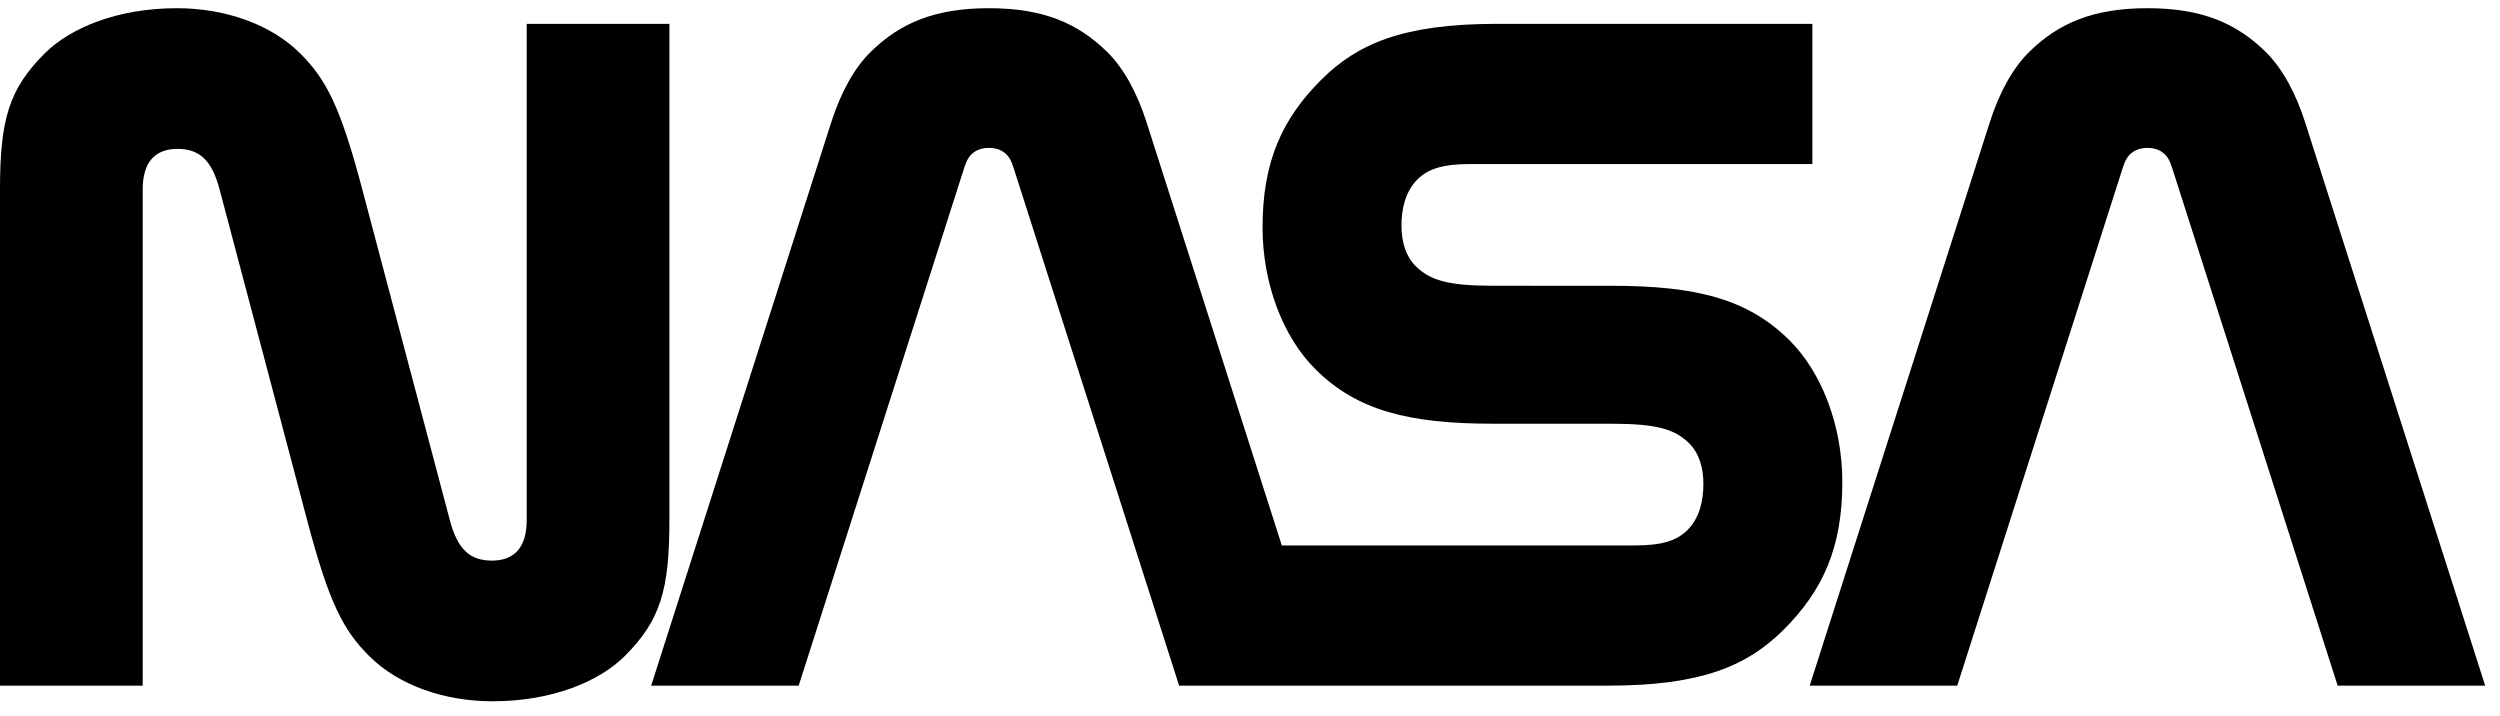 <svg width="164" height="47" viewBox="0 0 164 47" fill="none" xmlns="http://www.w3.org/2000/svg">
<path d="M29.51 34.125C30.015 36.037 30.831 36.776 32.273 36.776C33.767 36.776 34.551 35.878 34.551 34.125V1.565H43.913V34.125C43.913 38.714 43.318 40.703 40.991 43.03C39.314 44.708 36.22 46.004 32.314 46.004C29.159 46.004 26.139 44.96 24.213 43.031C22.525 41.339 21.598 39.602 20.148 34.124L14.403 12.418C13.898 10.506 13.082 9.767 11.64 9.767C10.146 9.767 9.362 10.664 9.362 12.418V44.978H0V12.418C0 7.829 0.596 5.84 2.923 3.512C4.599 1.835 7.693 0.538 11.599 0.538C14.755 0.538 17.774 1.583 19.7 3.512C21.388 5.203 22.316 6.941 23.765 12.418L29.51 34.125Z" fill="black"/>
<path d="M153.35 44.978L142.538 11.155C142.419 10.782 142.306 10.465 142.133 10.253C141.836 9.892 141.425 9.702 140.872 9.702C140.319 9.702 139.908 9.892 139.611 10.253C139.438 10.464 139.325 10.781 139.206 11.155L128.395 44.978H118.717L130.527 8.03C131.142 6.106 132.022 4.472 133.138 3.383C135.054 1.516 137.311 0.538 140.872 0.538C144.434 0.538 146.692 1.516 148.606 3.383C149.722 4.472 150.602 6.105 151.218 8.03L163.027 44.978H153.35V44.978Z" fill="black"/>
<path d="M105.501 44.978C111.635 44.978 114.626 43.675 116.99 41.325C119.605 38.725 120.857 35.88 120.857 31.633C120.857 27.88 119.483 24.404 117.391 22.324C114.656 19.604 111.258 18.747 105.719 18.747L97.96 18.746C94.995 18.746 93.814 18.388 92.879 17.469C92.237 16.839 91.936 15.902 91.936 14.798C91.936 13.656 92.211 12.529 92.996 11.758C93.692 11.075 94.641 10.761 96.466 10.761H118.89V1.565H98.178C92.045 1.565 89.053 2.868 86.689 5.218C84.074 7.818 82.823 10.663 82.823 14.91C82.823 18.663 84.197 22.139 86.289 24.219C89.024 26.939 92.421 27.796 97.96 27.796L105.72 27.797C108.684 27.797 109.866 28.155 110.801 29.073C111.443 29.704 111.743 30.64 111.743 31.745C111.743 32.887 111.469 34.014 110.684 34.784C109.987 35.468 109.038 35.782 107.214 35.782H84.087L75.217 8.03C74.602 6.106 73.722 4.472 72.606 3.383C70.691 1.516 68.433 0.538 64.872 0.538C61.31 0.538 59.053 1.516 57.138 3.383C56.022 4.472 55.142 6.105 54.527 8.03L42.717 44.978H52.394L63.206 11.155C63.325 10.781 63.438 10.464 63.611 10.253C63.908 9.891 64.32 9.701 64.872 9.701C65.425 9.701 65.836 9.891 66.133 10.253C66.307 10.464 66.419 10.781 66.538 11.155L77.35 44.978H105.501V44.978Z" fill="black"/>
</svg>

